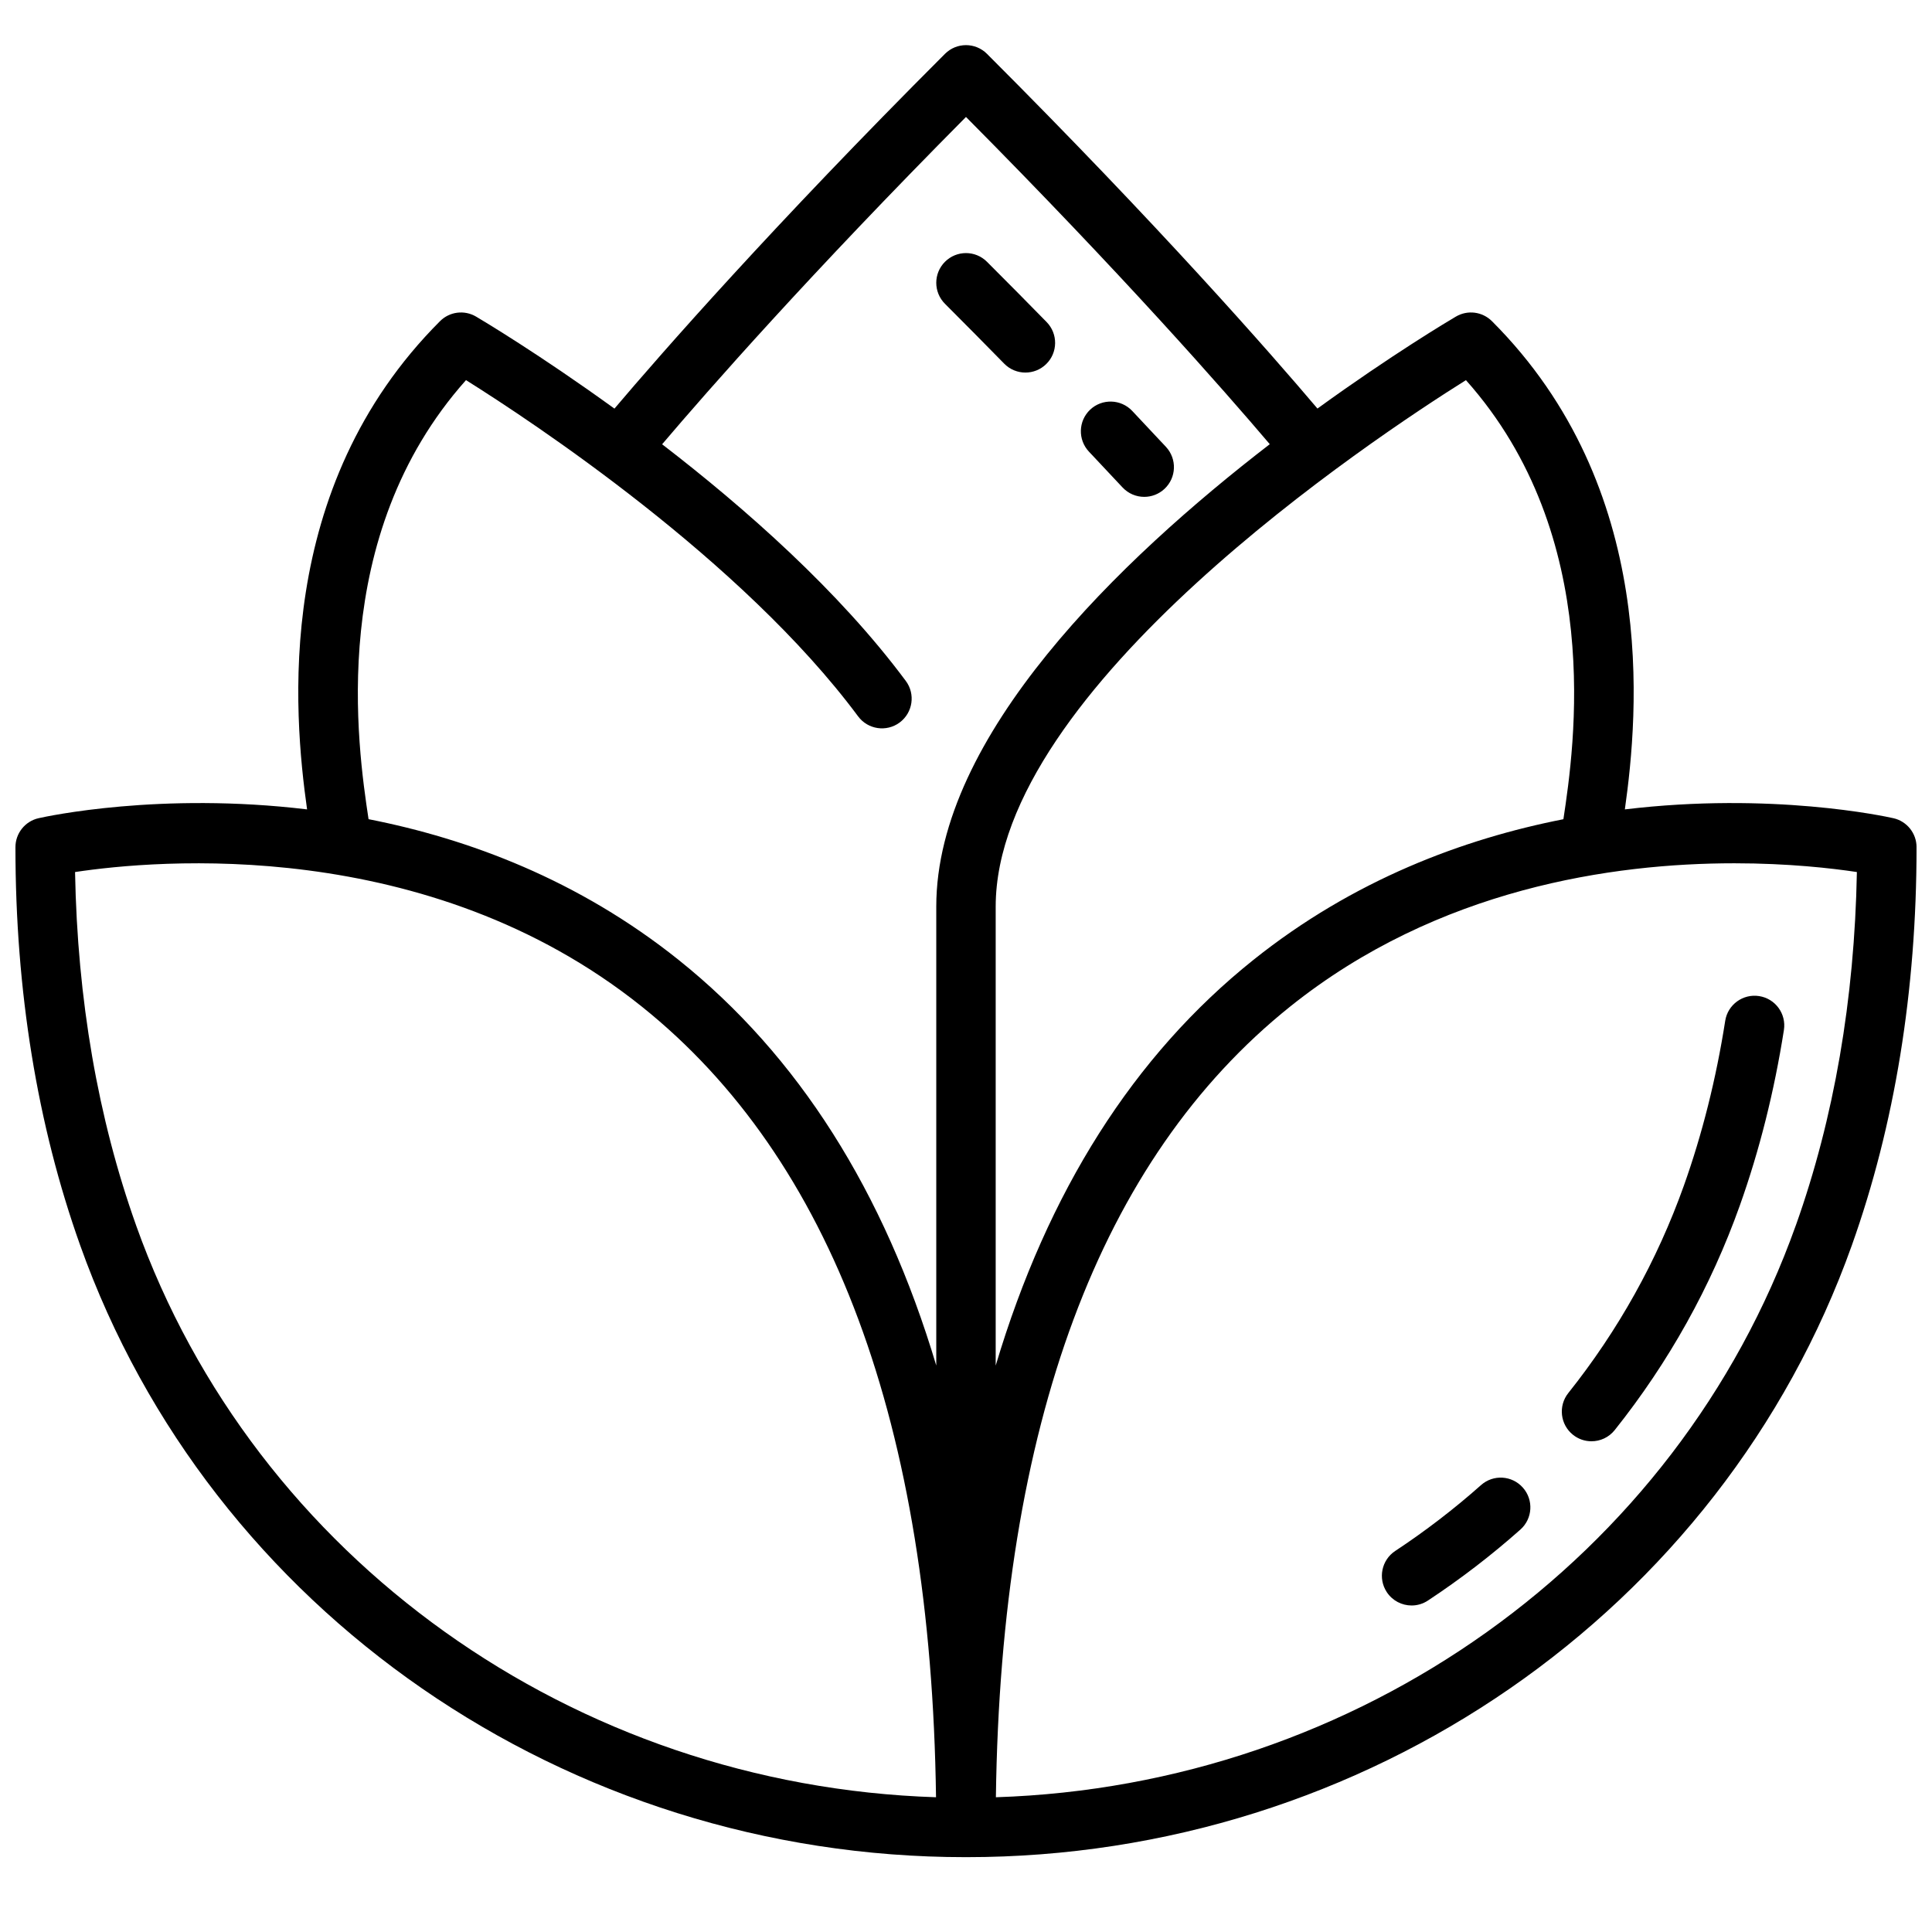 <?xml version="1.0" encoding="UTF-8"?>
<!-- Uploaded to: ICON Repo, www.svgrepo.com, Generator: ICON Repo Mixer Tools -->
<svg width="800px" height="800px" version="1.1" viewBox="144 144 512 512" xmlns="http://www.w3.org/2000/svg">
 <defs>
  <clipPath id="a">
   <path d="m148.09 155h503.81v482h-503.81z"/>
  </clipPath>
 </defs>
 <g clip-path="url(#a)">
  <path d="m645.76 360.83c-2.188-0.496-32.266-7.008-71.156-2.332 3.606-25.535 8.996-85.168-35.219-129.38-2.543-2.543-6.465-3.039-9.555-1.219-1.828 1.07-17.035 10.125-36.691 24.371-12.57-14.84-41.91-48.336-87.578-94-3.078-3.078-8.055-3.078-11.133 0-45.664 45.664-75.027 79.191-87.594 94.016-19.957-14.453-35.305-23.578-36.676-24.387-3.094-1.82-7.023-1.324-9.555 1.219-44.215 44.223-38.82 103.85-35.223 129.38-38.887-4.676-68.957 1.836-71.156 2.332-3.582 0.809-6.133 4.008-6.133 7.684 0 38.094 5.777 73.602 17.168 105.54 34.574 96.969 128.85 162.11 234.58 162.11h0.16c0.023 0 0.047-0.016 0.078-0.016 0.023 0 0.047 0.016 0.078 0.016 105.74 0 200.01-65.141 234.59-162.11 11.383-31.938 17.16-67.449 17.16-105.54 0-3.676-2.551-6.875-6.141-7.684zm-113.27-116.09c36.918 41.406 28.734 97.141 25.828 116.36-26.496 5.203-55.594 16.051-82.145 37.273-31.723 25.355-54.523 61.348-68.305 107.52v-121.63c0-57.828 100.18-124.19 124.62-139.52zm-264.99 0c17.383 10.895 73.109 47.641 103.91 89.102 2.59 3.488 7.519 4.219 11.012 1.629 3.488-2.598 4.219-7.527 1.629-11.012-17.742-23.883-42.586-45.793-64.582-62.723 12.156-14.312 39.086-44.988 80.527-86.742 41.43 41.738 68.336 72.391 80.508 86.719-39.551 30.473-88.383 77.238-88.383 122.54v121.63c-13.793-46.16-36.59-82.152-68.305-107.52-26.551-21.223-55.648-32.07-82.145-37.273-2.902-19.223-11.082-74.957 25.828-116.36zm-87.418 224.02c-10.133-28.402-15.57-59.875-16.191-93.66 21.332-3.219 93.402-9.84 150.21 35.668 50.414 40.375 76.625 110.86 77.957 209.52-95.906-3.098-180.48-63.199-211.98-151.53zm439.82 0c-31.496 88.324-116.07 148.43-211.98 151.53 1.332-98.668 27.543-169.14 77.957-209.52 39.219-31.418 85.703-37.992 117.75-37.992 14.383 0 25.859 1.324 32.465 2.32-0.625 33.793-6.062 65.266-16.188 93.668z"/>
 </g>
 <path d="m536.47 537.58c-7.094 6.305-14.746 12.172-22.727 17.445-3.621 2.394-4.621 7.281-2.227 10.91 1.512 2.289 4.023 3.535 6.574 3.535 1.488 0 2.992-0.426 4.328-1.309 8.605-5.684 16.855-12.012 24.504-18.812 3.25-2.891 3.543-7.863 0.652-11.117-2.887-3.258-7.856-3.551-11.105-0.652z"/>
 <path d="m590.25 458.19c-7.086 19.875-17.398 38.375-30.637 54.984-2.707 3.402-2.148 8.352 1.242 11.059 1.449 1.16 3.18 1.719 4.902 1.719 2.312 0 4.606-1.016 6.156-2.961 14.328-17.973 25.488-38 33.156-59.512 5.195-14.57 9.125-30.211 11.684-46.508 0.676-4.297-2.258-8.328-6.559-8.996-4.281-0.676-8.328 2.258-8.996 6.559-2.394 15.316-6.086 30.008-10.949 43.656z"/>
 <path d="m410.12 240.37c1.543 1.574 3.582 2.363 5.621 2.363 1.984 0 3.977-0.746 5.512-2.25 3.109-3.039 3.156-8.023 0.117-11.133-5.031-5.141-10.297-10.469-15.809-15.973-3.078-3.078-8.055-3.078-11.133 0-3.078 3.078-3.078 8.055 0 11.133 5.473 5.469 10.695 10.758 15.691 15.859z"/>
 <path d="m441.48 273.17c1.551 1.66 3.652 2.504 5.754 2.504 1.922 0 3.848-0.699 5.367-2.117 3.18-2.961 3.352-7.941 0.395-11.125-2.859-3.07-5.848-6.258-8.965-9.555-2.992-3.148-7.973-3.289-11.133-0.309-3.156 2.992-3.289 7.973-0.309 11.133 3.098 3.273 6.055 6.43 8.891 9.469z"/>
</svg>